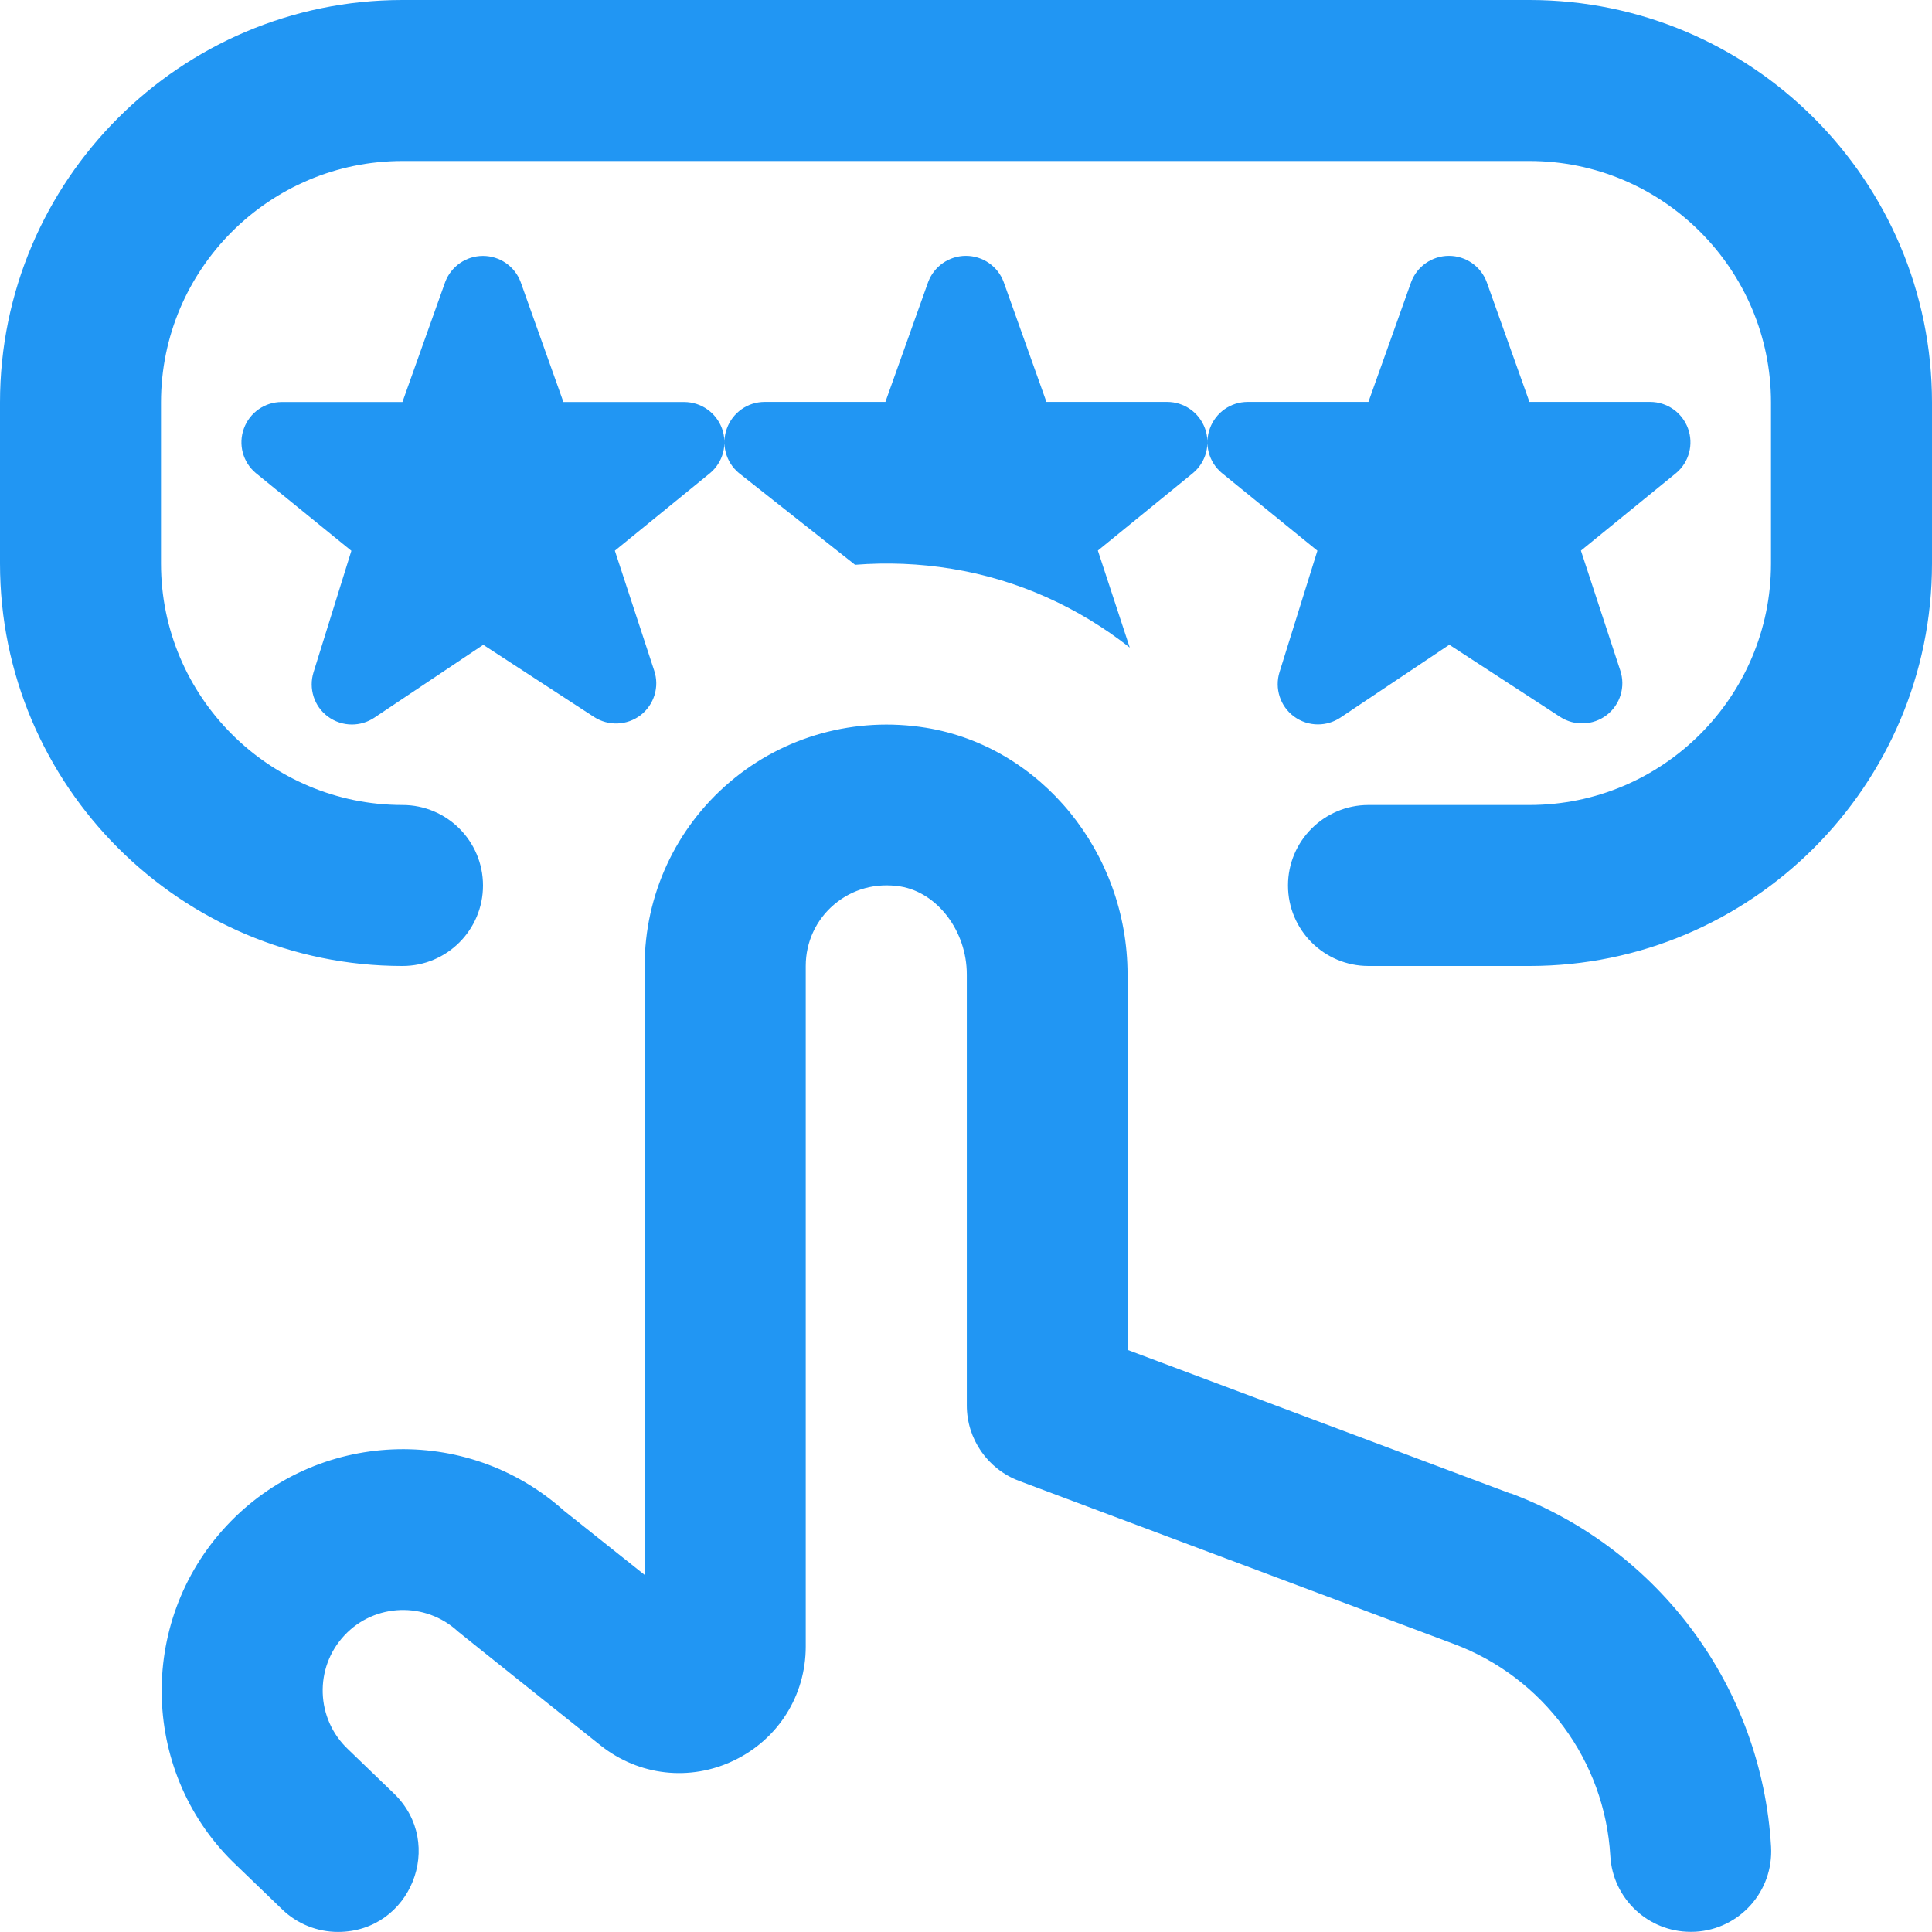 <svg xmlns="http://www.w3.org/2000/svg" width="60" height="60" viewBox="0 0 60 60" fill="none"><g clip-path="url(#clip0_27_211)"><path d="M60 12.5V17.5C60 24.392 54.392 30 47.5 30H42.5C41.12 30 40 28.88 40 27.5C40 26.12 41.12 25 42.5 25H47.5C51.635 25 55 21.635 55 17.5V12.5C55 8.365 51.635 5 47.5 5H12.5C8.365 5 5 8.365 5 12.5V17.5C5 21.635 8.365 25 12.5 25C13.88 25 15 26.12 15 27.5C15 28.88 13.88 30 12.5 30C5.607 30 0 24.392 0 17.5V12.5C0 5.607 5.607 0 12.5 0H47.5C54.392 0 60 5.607 60 12.5ZM46.905 46.38L35.017 41.922V30.267C35.017 26.477 32.328 23.183 28.76 22.602C26.562 22.245 24.34 22.86 22.663 24.288C20.983 25.715 20.02 27.797 20.02 30.003V48.91L17.512 46.913C14.488 44.205 9.825 44.398 7.043 47.377C4.218 50.398 4.378 55.153 7.367 57.953L8.762 59.297C9.227 59.748 9.85 59.998 10.498 59.998C12.748 59.998 13.852 57.26 12.232 55.697L10.812 54.328C9.805 53.383 9.752 51.795 10.697 50.788C11.635 49.782 13.217 49.735 14.223 50.667C14.25 50.695 18.65 54.205 18.65 54.205C19.84 55.15 21.427 55.333 22.8 54.67C24.17 54.01 25.023 52.655 25.023 51.133V29.995C25.023 29.26 25.343 28.565 25.905 28.09C26.475 27.608 27.203 27.41 27.962 27.53C29.117 27.72 30.025 28.92 30.025 30.262V43.648C30.025 44.69 30.672 45.623 31.648 45.99L45.157 51.057C47.935 52.1 49.84 54.682 50.01 57.64C50.087 58.97 51.19 59.995 52.505 59.995C52.555 59.995 52.602 59.995 52.653 59.992C54.03 59.913 55.083 58.73 55.002 57.35C54.715 52.417 51.54 48.11 46.913 46.375L46.905 46.38ZM52.422 13.305C52.242 12.812 51.773 12.482 51.248 12.482H47.498L46.17 8.758C45.987 8.268 45.52 7.945 44.998 7.945C44.475 7.945 44.008 8.27 43.825 8.758L42.498 12.482H38.748C38.222 12.482 37.755 12.81 37.575 13.303C37.392 13.795 37.54 14.348 37.94 14.685L40.913 17.102L39.737 20.872C39.58 21.378 39.755 21.93 40.18 22.247C40.403 22.413 40.665 22.497 40.93 22.497C41.172 22.497 41.415 22.427 41.625 22.288L45.01 20.023L48.453 22.265C48.898 22.552 49.475 22.53 49.898 22.207C50.318 21.883 50.487 21.328 50.32 20.825L49.097 17.1L52.055 14.69C52.458 14.352 52.602 13.797 52.422 13.305ZM37.422 13.305C37.242 12.812 36.773 12.482 36.248 12.482H32.498L31.17 8.758C30.988 8.268 30.52 7.945 29.997 7.945C29.475 7.945 29.008 8.27 28.825 8.758L27.497 12.482H23.747C23.223 12.482 22.755 12.81 22.575 13.303C22.392 13.795 22.54 14.348 22.94 14.685L26.555 17.54C27.547 17.462 28.555 17.5 29.56 17.665C31.617 18 33.5 18.865 35.085 20.11L34.095 17.098L37.053 14.688C37.455 14.35 37.602 13.797 37.422 13.305ZM10.178 22.25C10.4 22.415 10.662 22.5 10.928 22.5C11.17 22.5 11.412 22.43 11.623 22.29L15.008 20.025L18.45 22.267C18.895 22.555 19.473 22.532 19.895 22.21C20.315 21.885 20.485 21.33 20.317 20.828L19.095 17.102L22.052 14.693C22.455 14.355 22.602 13.8 22.422 13.307C22.242 12.815 21.773 12.485 21.247 12.485H17.497L16.17 8.76C15.988 8.27 15.52 7.947 14.998 7.947C14.475 7.947 14.008 8.273 13.825 8.76L12.498 12.485H8.748C8.223 12.485 7.755 12.812 7.575 13.305C7.393 13.797 7.54 14.35 7.94 14.688L10.912 17.105L9.738 20.875C9.58 21.38 9.752 21.933 10.178 22.25Z" fill="#2196F3"></path></g><defs><clipPath id="clip0_27_211"><rect width="60" height="60" fill="white"></rect></clipPath></defs></svg>